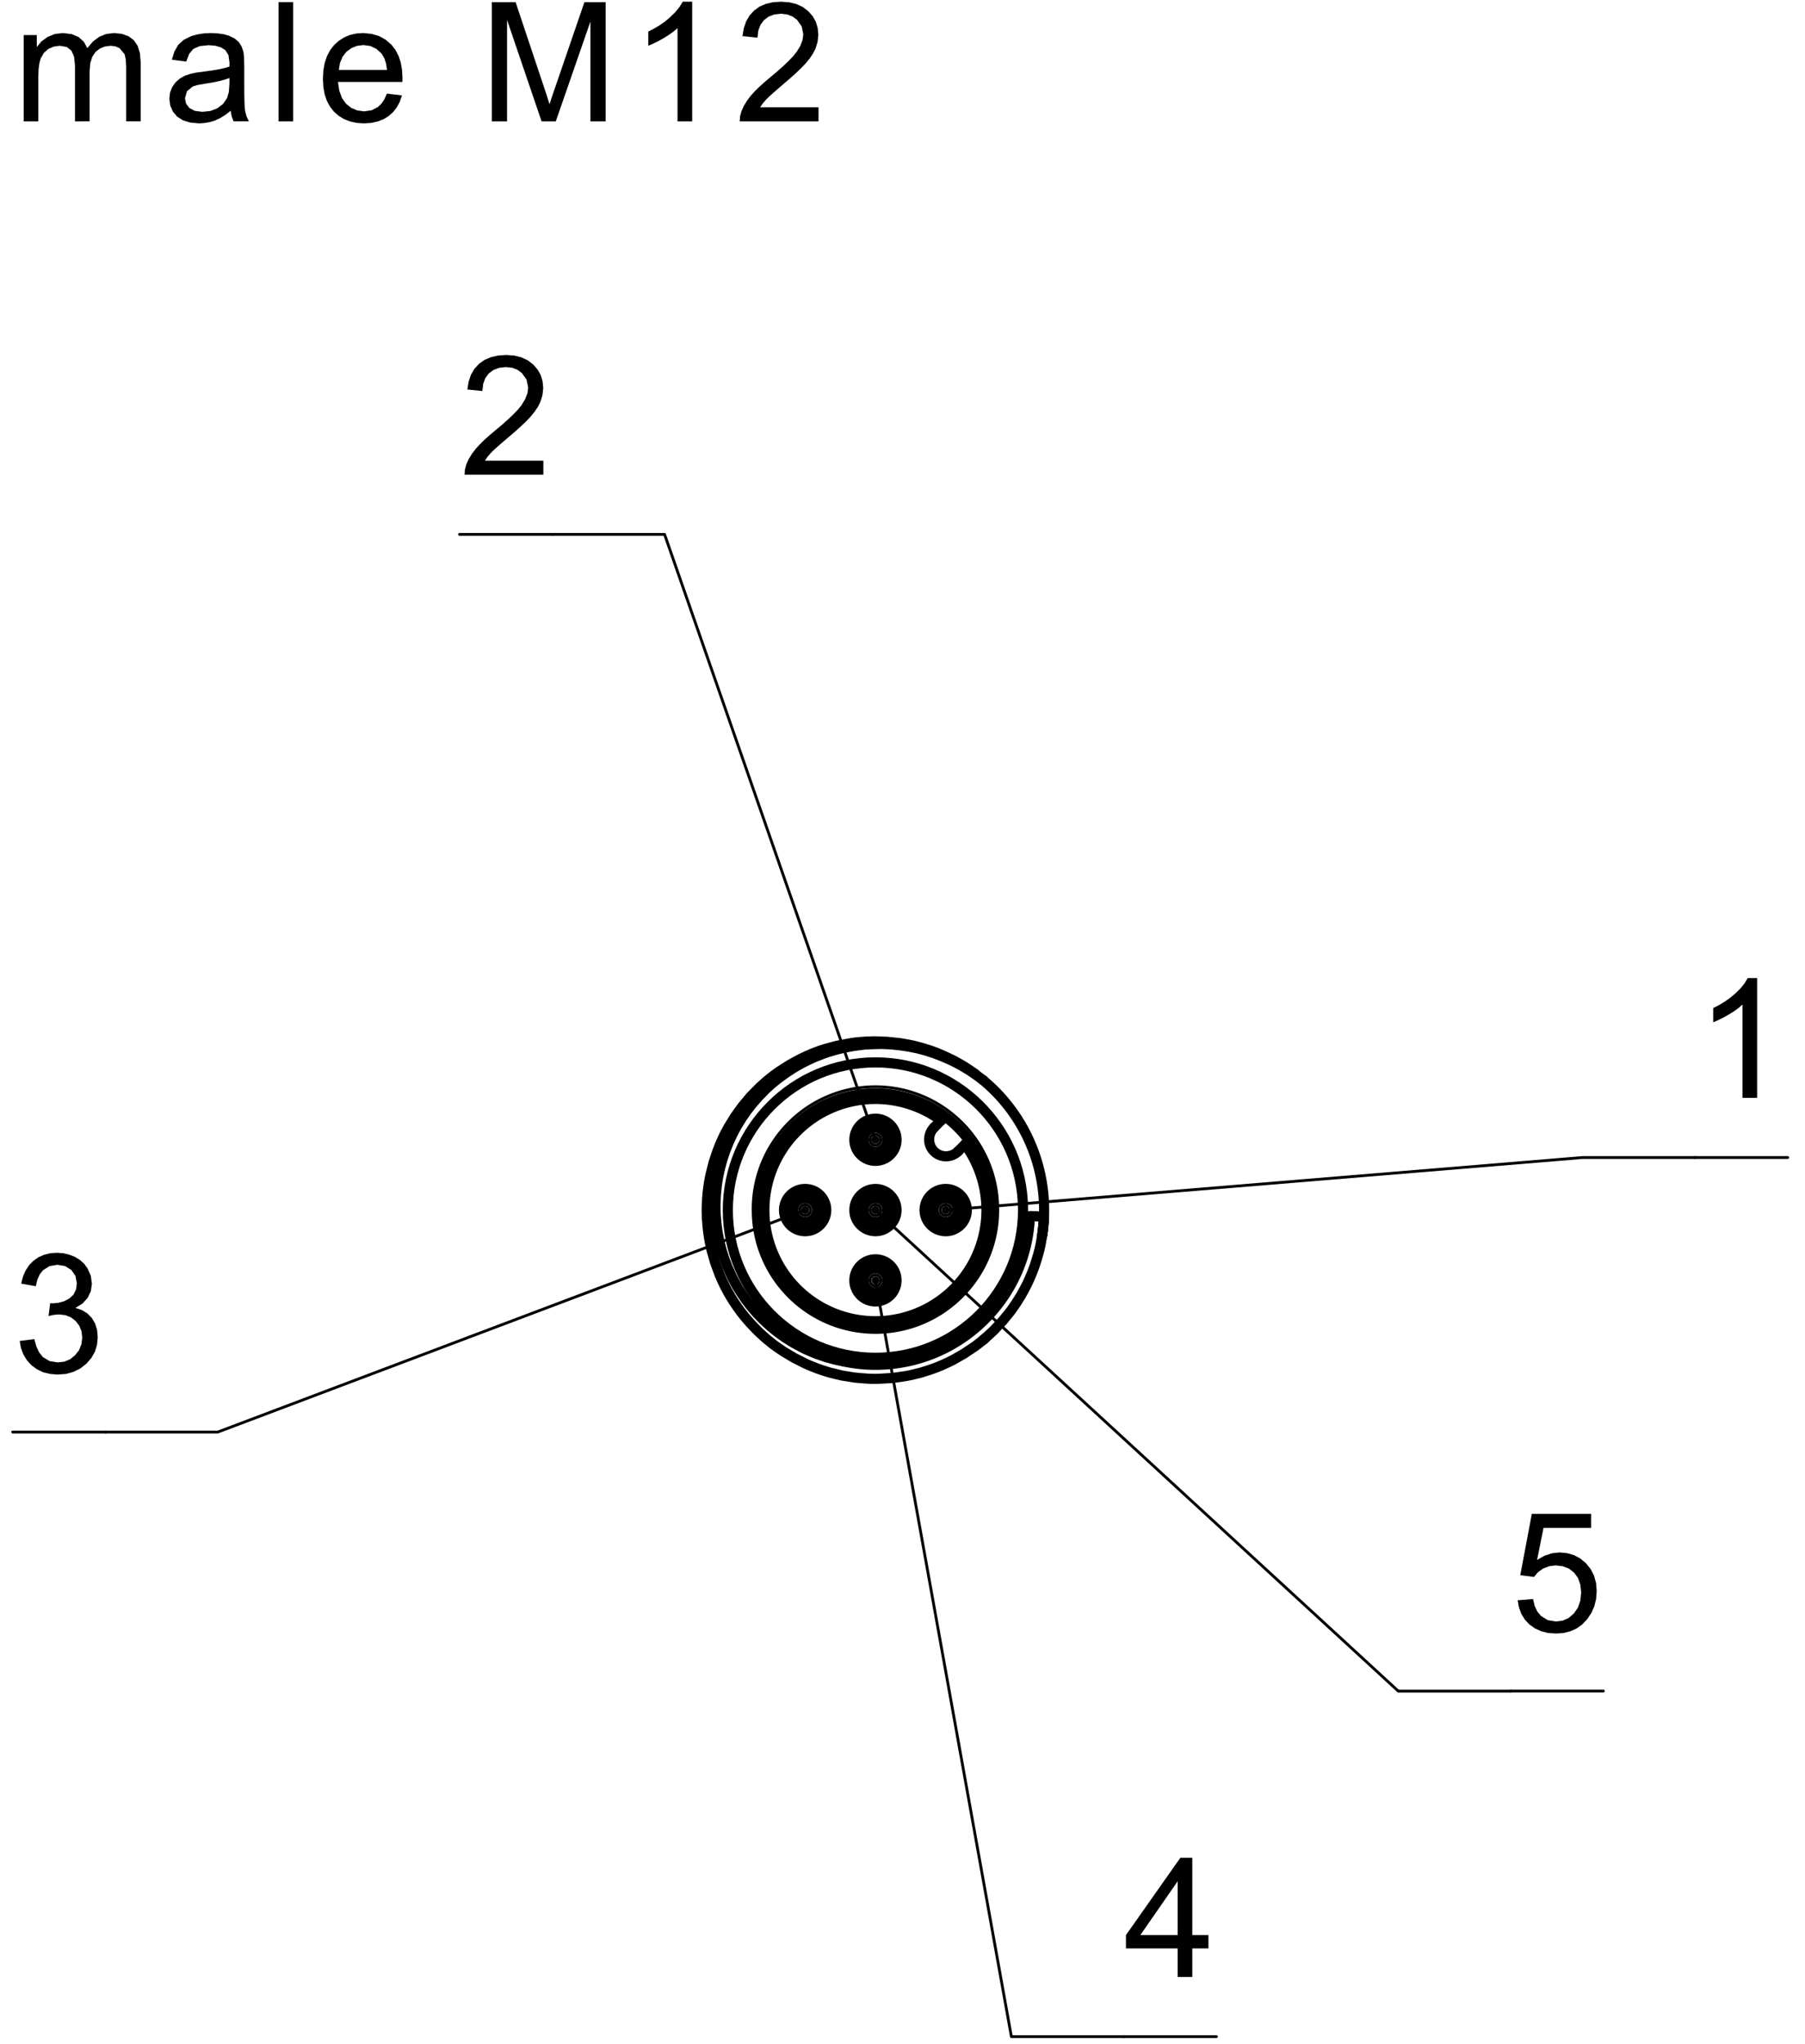<svg fill="#000000" viewBox="0 0 121.33 137.33" xmlns="http://www.w3.org/2000/svg"><path d="M1.592 8.155v-5.8h.88v.808l.318-.384.408-.296.485-.2.548-.064.587.072.468.2.354.32.23.424.371-.44.423-.32.474-.192.526-.064.531.056.443.16.354.264.258.376.155.496.051.6v3.984h-.978V4.498l-.024-.503-.074-.344-.345-.416-.273-.12-.317-.04-.385.048-.34.136-.292.224-.224.328-.135.432-.045.543v3.369H5.04V4.386l-.06-.575-.18-.408-.317-.248-.47-.08-.4.056-.371.16-.302.272-.206.368-.088.32-.053.408-.017.488v3.008M15.505 7.443l-.36.28-.352.216-.343.16-.344.104-.36.064-.378.024-.588-.057-.49-.151-.393-.256-.284-.344-.172-.4-.058-.456.048-.408.143-.368.227-.32.282-.248.336-.192.375-.128.363-.08 1.068-.144.478-.08.4-.088.32-.096.005-.256-.07-.512-.208-.336-.293-.184-.374-.112-.454-.04-.604.064-.424.184-.285.336-.2.52-.963-.129.174-.56.258-.44.367-.335.502-.248.4-.112.438-.072.479-.024.464.024.403.056.342.096.402.2.28.24.186.304.12.368.037.352.013.551.003 1.937.011.496.02.376.026.24.095.36.156.336h-1.028l-.126-.328zm-.082-2.2l-.302.104-.368.096-.435.096-.502.08-.518.088-.34.103-.388.32-.137.473.074.36.221.296.369.192.506.064.537-.056.474-.184.384-.296.266-.393.12-.407.039-.576v-.36M18.722 8.155h.984V.142h-.984zM26.005 6.29l1.016.12-.145.424-.197.369-.248.32-.3.272-.347.215-.393.153-.439.096-.483.032-.488-.032-.446-.096-.406-.16-.36-.217-.321-.28-.268-.343-.208-.384-.15-.44-.089-.496-.029-.536.03-.56.09-.513.152-.455.21-.4.271-.352.32-.288.356-.224.391-.168.428-.096.463-.032.554.056.503.144.45.248.395.344.266.344.207.4.147.44.088.496.03.552-.006.264h-4.33l.086.584.18.488.276.392.351.28.405.168.458.064.501-.073.422-.215.238-.224.203-.304zm-3.229-1.592h3.24l-.07-.447-.125-.368-.177-.288-.344-.312-.407-.192-.466-.064-.43.056-.38.152-.333.248-.261.336-.17.408-.077.471M33.063 8.155V.147h1.596l2.056 6.151.224.705.106-.336 2.238-6.52h1.426v8.008h-1.023V1.45L37.36 8.155h-.956l-2.32-6.816v6.816M46.528 8.155h-.985V1.89l-.262.224-.31.224-.362.224-.369.208-.345.168-.319.136v-.952l.4-.208.375-.224.346-.24.322-.272.372-.36.292-.36.21-.344h.635M55.019 7.21v.945h-5.296l.022-.345.094-.335.161-.36.215-.352.268-.353.248-.271.298-.296.347-.312.885-.745.42-.376.355-.343.284-.296.219-.272.254-.408.152-.4.052-.376-.105-.536-.316-.448-.305-.224-.363-.136-.42-.048-.441.048-.379.144-.316.24-.237.32-.146.392-.05.464-1.011-.104.088-.528.16-.464.232-.4.303-.328.366-.264.427-.184.484-.112.542-.032.547.04.486.12.426.2.367.28.293.336.211.376.125.416.043.456-.05.472-.146.472-.161.312-.22.328-.275.336-.265.28-.34.328-.418.376-1.012.872-.378.336-.239.232-.228.264-.186.263" fill-rule="evenodd"/><path d="m113.94 77.779h-7.558m0 0-42.814 3.536m1.135 0c0 0.624-0.508 1.128-1.135 1.128a1.132 1.132 0 1 1 0-2.264c0.619 0 1.124 0.496 1.135 1.112z" fill="none" stroke="#000" stroke-linecap="round" stroke-linejoin="round" stroke-miterlimit="10" stroke-width=".189"/><path d="M64.512 81.315c0 .52-.421.936-.943.936a.937.937 0 0 1-.94-.936c0-.52.422-.944.94-.944a.94.94 0 0 1 .943.927z" fill="none" stroke="#000" stroke-linecap="round" stroke-linejoin="round" stroke-miterlimit="10" stroke-width=".189"/><path d="M64.32 81.315a.75.75 0 1 1-.001-.017z" fill="none" stroke="#000" stroke-linecap="round" stroke-linejoin="round" stroke-miterlimit="10" stroke-width=".189"/><path d="M64.128 81.315a.556.556 0 0 1-.559.552.556.556 0 1 1 0-1.112c.306 0 .554.24.56.543z" fill="none" stroke="#000" stroke-linecap="round" stroke-linejoin="round" stroke-miterlimit="10" stroke-width=".189"/><path d="M63.936 81.315c0 .2-.164.36-.367.36a.364.364 0 0 1 0-.728c.2 0 .363.16.367.36z" fill="none" stroke="#000" stroke-linecap="round" stroke-linejoin="round" stroke-miterlimit="10" stroke-width=".189"/><path d="M63.744 81.315a.17.17 0 0 1-.175.168.169.169 0 0 1-.173-.168c0-.096.077-.176.173-.176a.17.17 0 0 1 .175.168z" fill="none" stroke="#000" stroke-linecap="round" stroke-linejoin="round" stroke-miterlimit="10" stroke-width=".189"/><path d="M118.112 73.77h-.984v-6.272l-.261.233-.312.224-.362.224-.369.207-.344.169-.32.136v-.952l.4-.208.373-.224.348-.248.323-.264.37-.36.293-.36.21-.353h.635" fill-rule="evenodd"/><path d="m113.94 77.779h6.226m-83.052-41.872h7.558m0 0 14.172 40.68m1.135-1e-3c0 0.624-0.508 1.136-1.135 1.136a1.136 1.136 0 0 1 0-2.271c0.619 0 1.124 0.496 1.135 1.12z" fill="none" stroke="#000" stroke-linecap="round" stroke-linejoin="round" stroke-miterlimit="10" stroke-width=".189"/><path d="M59.788 76.586c0 .52-.423.945-.943.945a.944.944 0 0 1 0-1.888c.515 0 .934.416.943.928z" fill="none" stroke="#000" stroke-linecap="round" stroke-linejoin="round" stroke-miterlimit="10" stroke-width=".189"/><path d="M59.595 76.586a.75.75 0 1 1-1.5 0 .75.75 0 0 1 1.5-.015z" fill="none" stroke="#000" stroke-linecap="round" stroke-linejoin="round" stroke-miterlimit="10" stroke-width=".189"/><path d="M59.404 76.586c0 .305-.25.56-.559.56a.563.563 0 0 1-.557-.56c0-.303.25-.56.557-.56.306 0 .552.249.56.553z" fill="none" stroke="#000" stroke-linecap="round" stroke-linejoin="round" stroke-miterlimit="10" stroke-width=".189"/><path d="M59.212 76.586a.37.37 0 0 1-.367.369.368.368 0 0 1 0-.736c.2 0 .363.16.367.36z" fill="none" stroke="#000" stroke-linecap="round" stroke-linejoin="round" stroke-miterlimit="10" stroke-width=".189"/><path d="M59.019 76.586a.175.175 0 0 1-.174.177.176.176 0 0 1 0-.353c.095 0 .172.08.174.176z" fill="none" stroke="#000" stroke-linecap="round" stroke-linejoin="round" stroke-miterlimit="10" stroke-width=".189"/><path d="M36.524 30.955v.943h-5.296l.024-.351.09-.337.162-.36.215-.352.269-.351.25-.272.297-.296.346-.312.886-.745.421-.375.352-.337.287-.303.216-.264.254-.416.155-.393.05-.383-.105-.536-.316-.448-.305-.224-.361-.136-.422-.04-.44.048-.38.144-.316.232-.238.32-.143.392-.05.472-1.011-.104.088-.537.158-.463.231-.392.303-.328.369-.265.427-.183.482-.112.543-.04.547.04.485.12.428.2.365.28.295.336.21.376.126.416.043.456-.051.48-.147.464-.16.32-.218.32-.278.344-.265.28-.341.327-.415.376-1.013.865-.38.335-.238.233-.229.264-.185.272" fill-rule="evenodd"/><path d="m30.89 35.907h6.225m-30.036 60.32h7.559m0 0 39.483-14.912m1.135 0c0 0.624-0.508 1.128-1.135 1.128a1.131 1.131 0 1 1 0-2.264c0.62 0 1.123 0.496 1.135 1.112z" fill="none" stroke="#000" stroke-linecap="round" stroke-linejoin="round" stroke-miterlimit="10" stroke-width=".189"/><path d="M55.064 81.315c0 .52-.423.936-.943.936a.937.937 0 0 1-.94-.936c0-.52.42-.944.94-.944.515 0 .932.408.942.927z" fill="none" stroke="#000" stroke-linecap="round" stroke-linejoin="round" stroke-miterlimit="10" stroke-width=".189"/><path d="M54.872 81.315a.75.75 0 1 1-.75-.752.75.75 0 0 1 .749.735z" fill="none" stroke="#000" stroke-linecap="round" stroke-linejoin="round" stroke-miterlimit="10" stroke-width=".189"/><path d="M54.68 81.315a.557.557 0 0 1-.559.552.556.556 0 1 1 0-1.112c.304 0 .552.24.56.543z" fill="none" stroke="#000" stroke-linecap="round" stroke-linejoin="round" stroke-miterlimit="10" stroke-width=".189"/><path d="M54.488 81.315c0 .2-.164.36-.367.36a.361.361 0 0 1-.365-.36c0-.208.163-.368.365-.368.2 0 .363.16.367.36z" fill="none" stroke="#000" stroke-linecap="round" stroke-linejoin="round" stroke-miterlimit="10" stroke-width=".189"/><path d="M54.295 81.315a.169.169 0 0 1-.174.168.169.169 0 0 1-.173-.168c0-.096.077-.176.173-.176a.17.17 0 0 1 .174.168z" fill="none" stroke="#000" stroke-linecap="round" stroke-linejoin="round" stroke-miterlimit="10" stroke-width=".189"/><path d="M1.323 90.107l.984-.128.14.504.191.4.243.303.454.273.541.088.439-.049.39-.16.34-.271.268-.345.16-.4.054-.447-.049-.424-.148-.368-.247-.32-.321-.248-.376-.144-.428-.049-.313.025-.381.08.109-.864.158.016.406-.04.377-.105.35-.183.279-.265.167-.335.056-.417-.092-.495-.275-.4-.419-.264-.526-.089-.526.089-.43.272-.225.28-.164.36-.103.44-.984-.176.12-.465.175-.407.234-.36.29-.297.34-.24.378-.167.417-.105.456-.031.426.031.403.097.38.152.339.208.28.255.222.305.222.504.073.528-.07.496-.21.448-.345.383-.48.297.44.151.368.225.297.304.218.376.132.432.044.488-.048.504-.143.464-.24.424-.335.383-.407.32-.458.225-.51.143-.56.04-.505-.04-.46-.112-.417-.2-.372-.271-.31-.344-.235-.385-.161-.424" fill-rule="evenodd"/><path d="m0.854 96.227h6.225m68.464 40.623h-7.56m1e-3 0-9.139-50.816m1.135 0c0 0.625-0.508 1.137-1.135 1.137a1.137 1.137 0 0 1 0-2.273c0.619 0 1.124 0.497 1.135 1.12z" fill="none" stroke="#000" stroke-linecap="round" stroke-linejoin="round" stroke-miterlimit="10" stroke-width=".189"/><path d="M59.788 86.034c0 .52-.423.945-.943.945a.944.944 0 0 1 0-1.888c.515 0 .934.416.943.928z" fill="none" stroke="#000" stroke-linecap="round" stroke-linejoin="round" stroke-miterlimit="10" stroke-width=".189"/><path d="M59.595 86.034a.75.75 0 1 1-1.5 0 .75.75 0 0 1 1.5-.015z" fill="none" stroke="#000" stroke-linecap="round" stroke-linejoin="round" stroke-miterlimit="10" stroke-width=".189"/><path d="M59.404 86.034a.558.558 0 1 1-1.116 0c0-.303.25-.56.557-.56.306 0 .552.248.56.553z" fill="none" stroke="#000" stroke-linecap="round" stroke-linejoin="round" stroke-miterlimit="10" stroke-width=".189"/><path d="M59.212 86.034a.37.37 0 0 1-.367.369.368.368 0 0 1 0-.736c.2 0 .363.16.367.36z" fill="none" stroke="#000" stroke-linecap="round" stroke-linejoin="round" stroke-miterlimit="10" stroke-width=".189"/><path d="M59.019 86.034a.175.175 0 0 1-.174.176.176.176 0 0 1 0-.351c.095 0 .172.08.174.175z" fill="none" stroke="#000" stroke-linecap="round" stroke-linejoin="round" stroke-miterlimit="10" stroke-width=".189"/><path d="M79.161 132.843v-1.92h-3.476v-.896l3.656-5.193h.804v5.193h1.083v.895h-1.083v1.92zm0-2.816v-3.617l-2.509 3.617h2.51" fill-rule="evenodd"/><path d="m75.543 136.85h6.225m19.782-23.216h-7.558m0 0-35.147-32.32m1.135 1e-3c0 0.624-0.508 1.128-1.135 1.128a1.131 1.131 0 1 1 0-2.264c0.619 0 1.124 0.496 1.135 1.112z" fill="none" stroke="#000" stroke-linecap="round" stroke-linejoin="round" stroke-miterlimit="10" stroke-width=".189"/><path d="M59.788 81.315c0 .52-.423.936-.943.936a.937.937 0 0 1-.94-.936.94.94 0 1 1 1.884-.016z" fill="none" stroke="#000" stroke-linecap="round" stroke-linejoin="round" stroke-miterlimit="10" stroke-width=".189"/><path d="M59.595 81.315a.749.749 0 1 1 0-.017z" fill="none" stroke="#000" stroke-linecap="round" stroke-linejoin="round" stroke-miterlimit="10" stroke-width=".189"/><path d="M59.404 81.315a.556.556 0 0 1-.559.552.556.556 0 1 1 0-1.112c.306 0 .552.24.56.543z" fill="none" stroke="#000" stroke-linecap="round" stroke-linejoin="round" stroke-miterlimit="10" stroke-width=".189"/><path d="M59.212 81.315c0 .2-.164.36-.367.36a.361.361 0 0 1-.365-.36c0-.208.163-.368.365-.368.2 0 .363.16.367.36z" fill="none" stroke="#000" stroke-linecap="round" stroke-linejoin="round" stroke-miterlimit="10" stroke-width=".189"/><path d="M59.019 81.315a.169.169 0 0 1-.174.168.17.17 0 0 1-.173-.168c0-.096.079-.176.173-.176a.17.17 0 0 1 .174.168z" fill="none" stroke="#000" stroke-linecap="round" stroke-linejoin="round" stroke-miterlimit="10" stroke-width=".189"/><path d="M102.016 107.53l1.032-.087.11.464.178.376.243.296.462.288.55.088.45-.057.4-.176.351-.303.273-.392.164-.472.055-.552-.053-.52-.158-.449-.264-.36-.346-.271-.412-.16-.478-.057-.452.057-.405.16-.343.248-.258.312-.924-.12.776-4.12h3.984v.944h-3.198l-.432 2.152.49-.28.505-.168.52-.056.504.048.464.135.421.224.382.32.316.392.225.44.136.497.044.544-.04.528-.119.488-.197.448-.279.416-.329.352-.376.272-.421.191-.465.12-.511.033-.523-.032-.47-.12-.423-.192-.372-.264-.308-.328-.234-.384-.158-.433" fill-rule="evenodd"/><path d="m101.55 113.63h6.226" fill="none" stroke="#000" stroke-linecap="round" stroke-linejoin="round" stroke-miterlimit="10" stroke-width=".189"/><path d="m68.767 81.315c0 5.471-4.442 9.92-9.922 9.92-5.478 0-9.921-4.449-9.921-9.92 0-5.48 4.443-9.929 9.921-9.929 5.412 0 9.827 4.345 9.92 9.753z" fill="none" stroke="#000" stroke-linecap="round" stroke-linejoin="round" stroke-miterlimit="10" stroke-width=".68"/><path d="m67.067 81.315c0 4.536-3.682 8.216-8.222 8.216s-8.22-3.68-8.22-8.216a8.22 8.22 0 0 1 16.44-0.144z" fill="none" stroke="#000" stroke-linecap="round" stroke-linejoin="round" stroke-miterlimit="10" stroke-width=".189"/><path d="m66.688 81.315a7.842 7.842 0 0 1-15.684 0 7.843 7.843 0 0 1 7.841-7.848 7.844 7.844 0 0 1 7.841 7.704zm-3.9-5.552 0.743-0.744m1.604 1.608-0.743 0.744" fill="none" stroke="#000" stroke-linecap="round" stroke-linejoin="round" stroke-miterlimit="10" stroke-width=".68"/><path d="M62.788 75.763a1.152 1.152 0 0 0-.332.808 1.13 1.13 0 0 0 1.135 1.127c.3 0 .588-.12.801-.327M70.176 81.747a11.355 11.355 0 0 0-4.104-9.176M70.176 81.747l-.161-.008h-.164l-.31-.017-.31-.007M56.725 91.483a9.975 9.975 0 0 0 2.12.224c5.584 0 10.171-4.416 10.386-9.992" fill="none" stroke="#000" stroke-linecap="round" stroke-linejoin="round" stroke-miterlimit="10" stroke-width=".68"/><path d="M56.725 91.483l-.604-.128-.593-.16-.583-.2-.572-.232-.141-.065-.14-.064-.14-.071-.137-.072-.274-.144-.268-.152-.52-.328-.5-.36-.241-.192-.239-.2-.116-.105-.116-.103-.113-.104-.112-.105-.43-.44-.4-.463-.374-.488-.345-.512-.163-.256-.153-.272-.076-.136-.072-.136-.072-.136-.068-.144-.253-.56-.218-.569-.185-.583-.154-.6-.062-.305-.055-.303-.045-.304-.038-.312-.048-.608-.012-.616.023-.608.059-.616.02-.152.022-.152.024-.152.027-.16.06-.296.068-.304.161-.593.195-.583.227-.568.26-.56.07-.136.072-.136.074-.136.076-.136.16-.264.162-.264.351-.505.376-.48.404-.463.43-.44.113-.112.113-.105.116-.103.116-.104.237-.193.242-.191.497-.36.516-.336.533-.304.55-.272.144-.064.14-.064.144-.057.144-.055.288-.112.291-.104.588-.176.595-.144.604-.112.61-.08.156-.017.153-.007.156-.008.155-.008.309-.008.307-.008.614.024.611.063.605.088.603.12.15.04.151.04.15.04.149.04.296.096.29.097.574.224.559.248.545.28.53.312.13.08.13.088.129.088.126.088.252.183.247.185M66.072 90.05l.147-.128M70.067 82.947l.08-.737.017-.215.01-.209.003-.08" fill="none" stroke="#000" stroke-linecap="round" stroke-linejoin="round" stroke-miterlimit="10" stroke-width=".68"/><path d="M65.56 72.17l-.348-.24-.36-.24-.367-.215-.373-.208-.38-.184-.387-.176-.393-.168-.399-.144-.406-.128-.206-.064-.208-.056-.208-.056-.209-.048-.419-.08-.42-.072-.845-.088-.85-.032-.214.008-.213.007-.215.009-.213.015-.429.04-.422.065-.835.16-.82.223-.404.136-.398.152-.1.04-.1.049-.098.04-.098.04-.195.096-.193.088-.751.408-.715.456-.344.248-.334.264-.166.136-.162.144-.08.072-.08.072-.079.071-.079.073-.598.608-.547.656-.497.687-.446.729-.052.096-.052.096-.049.088-.05.096-.097.192-.092.2-.172.384-.157.4-.27.8-.209.832-.042.208-.039.208-.019.104-.016.112-.016.104-.016.103-.05.424-.032.433-.018.424-.001.424.016.424.03.424.046.424.064.423.017.105.02.104.02.112.022.103.045.209.05.208.234.816.296.8.17.391.183.385.098.184.102.192.052.096.054.088.054.096.055.096.23.36.24.352.253.344.265.328.279.32.29.311.3.305.314.288.081.072.081.071.082.073.082.064.169.136.167.136.346.248.352.24.728.432.762.383.195.088.199.08.1.04.1.04.1.04.1.04.405.136.41.129.825.2.838.136.424.04.428.031.107.009h.107l.108.008h.322l.215-.008.85-.048.84-.12.418-.08.415-.104.206-.048.207-.064.101-.032.104-.032.103-.032.101-.032.403-.144.396-.16.388-.176.381-.185.74-.423.711-.472.087-.064.085-.064.085-.065.086-.071.168-.129.164-.135.32-.288.308-.289.584-.623.534-.656.127-.176.123-.176.12-.176.117-.184.224-.36.207-.376.196-.376.177-.385.165-.391.15-.4.134-.409.12-.407.056-.208.051-.208.047-.216.041-.208.13-.848.066-.856" fill="none" stroke="#000" stroke-linecap="round" stroke-linejoin="round" stroke-miterlimit="10" stroke-width=".68"/><path d="M59.79 86.034a.945.945 0 1 1 0-.015zM64.516 81.315a.945.945 0 1 1-1.89 0c0-.529.422-.952.943-.952.516 0 .936.416.946.935zM55.067 81.315a.946.946 0 0 1-1.891 0c0-.529.424-.952.945-.952.516 0 .936.416.944.935zM59.79 76.586a.945.945 0 1 1 0-.015z" fill="none" stroke="#000" stroke-linecap="round" stroke-linejoin="round" stroke-miterlimit="10" stroke-width=".68"/><path d="M60.264 86.034c0 .785-.636 1.417-1.419 1.417a1.416 1.416 0 1 1 0-2.832c.774 0 1.406.615 1.418 1.391zM60.264 76.586c0 .785-.636 1.417-1.419 1.417a1.416 1.416 0 1 1 0-2.832c.774 0 1.406.615 1.418 1.392zM55.539 81.315a1.42 1.42 0 0 1-1.418 1.416 1.42 1.42 0 0 1 0-2.84 1.42 1.42 0 0 1 1.418 1.392zM64.988 81.315c0 .776-.636 1.416-1.419 1.416a1.42 1.42 0 0 1 0-2.84c.774 0 1.404.624 1.419 1.392z" fill="none" stroke="#000" stroke-linecap="round" stroke-linejoin="round" stroke-miterlimit="10" stroke-width=".68"/><path d="M63.261 75.29a7.492 7.492 0 0 0-4.416-1.447 7.468 7.468 0 0 0-7.464 7.472 7.466 7.466 0 0 0 7.464 7.464 7.466 7.466 0 0 0 6.019-11.88M47.51 81.122a8.392 8.392 0 0 0-.003.193h0M70.041 83.107c.073-.448.118-.904.135-1.36M47.507 81.315c0 .168.005.344.012.512" fill="none" stroke="#000" stroke-linecap="round" stroke-linejoin="round" stroke-miterlimit="10" stroke-width=".68"/><path d="M59.79 81.315a.945.945 0 0 1-1.888 0c0-.529.422-.952.943-.952.516 0 .936.416.946.935z" fill="none" stroke="#000" stroke-linecap="round" stroke-linejoin="round" stroke-miterlimit="10" stroke-width=".68"/><path d="M60.264 81.315c0 .776-.636 1.416-1.419 1.416-.781 0-1.417-.64-1.417-1.416 0-.784.636-1.424 1.417-1.424.774 0 1.406.624 1.418 1.392z" fill="none" stroke="#000" stroke-linecap="round" stroke-linejoin="round" stroke-miterlimit="10" stroke-width=".68"/></svg>